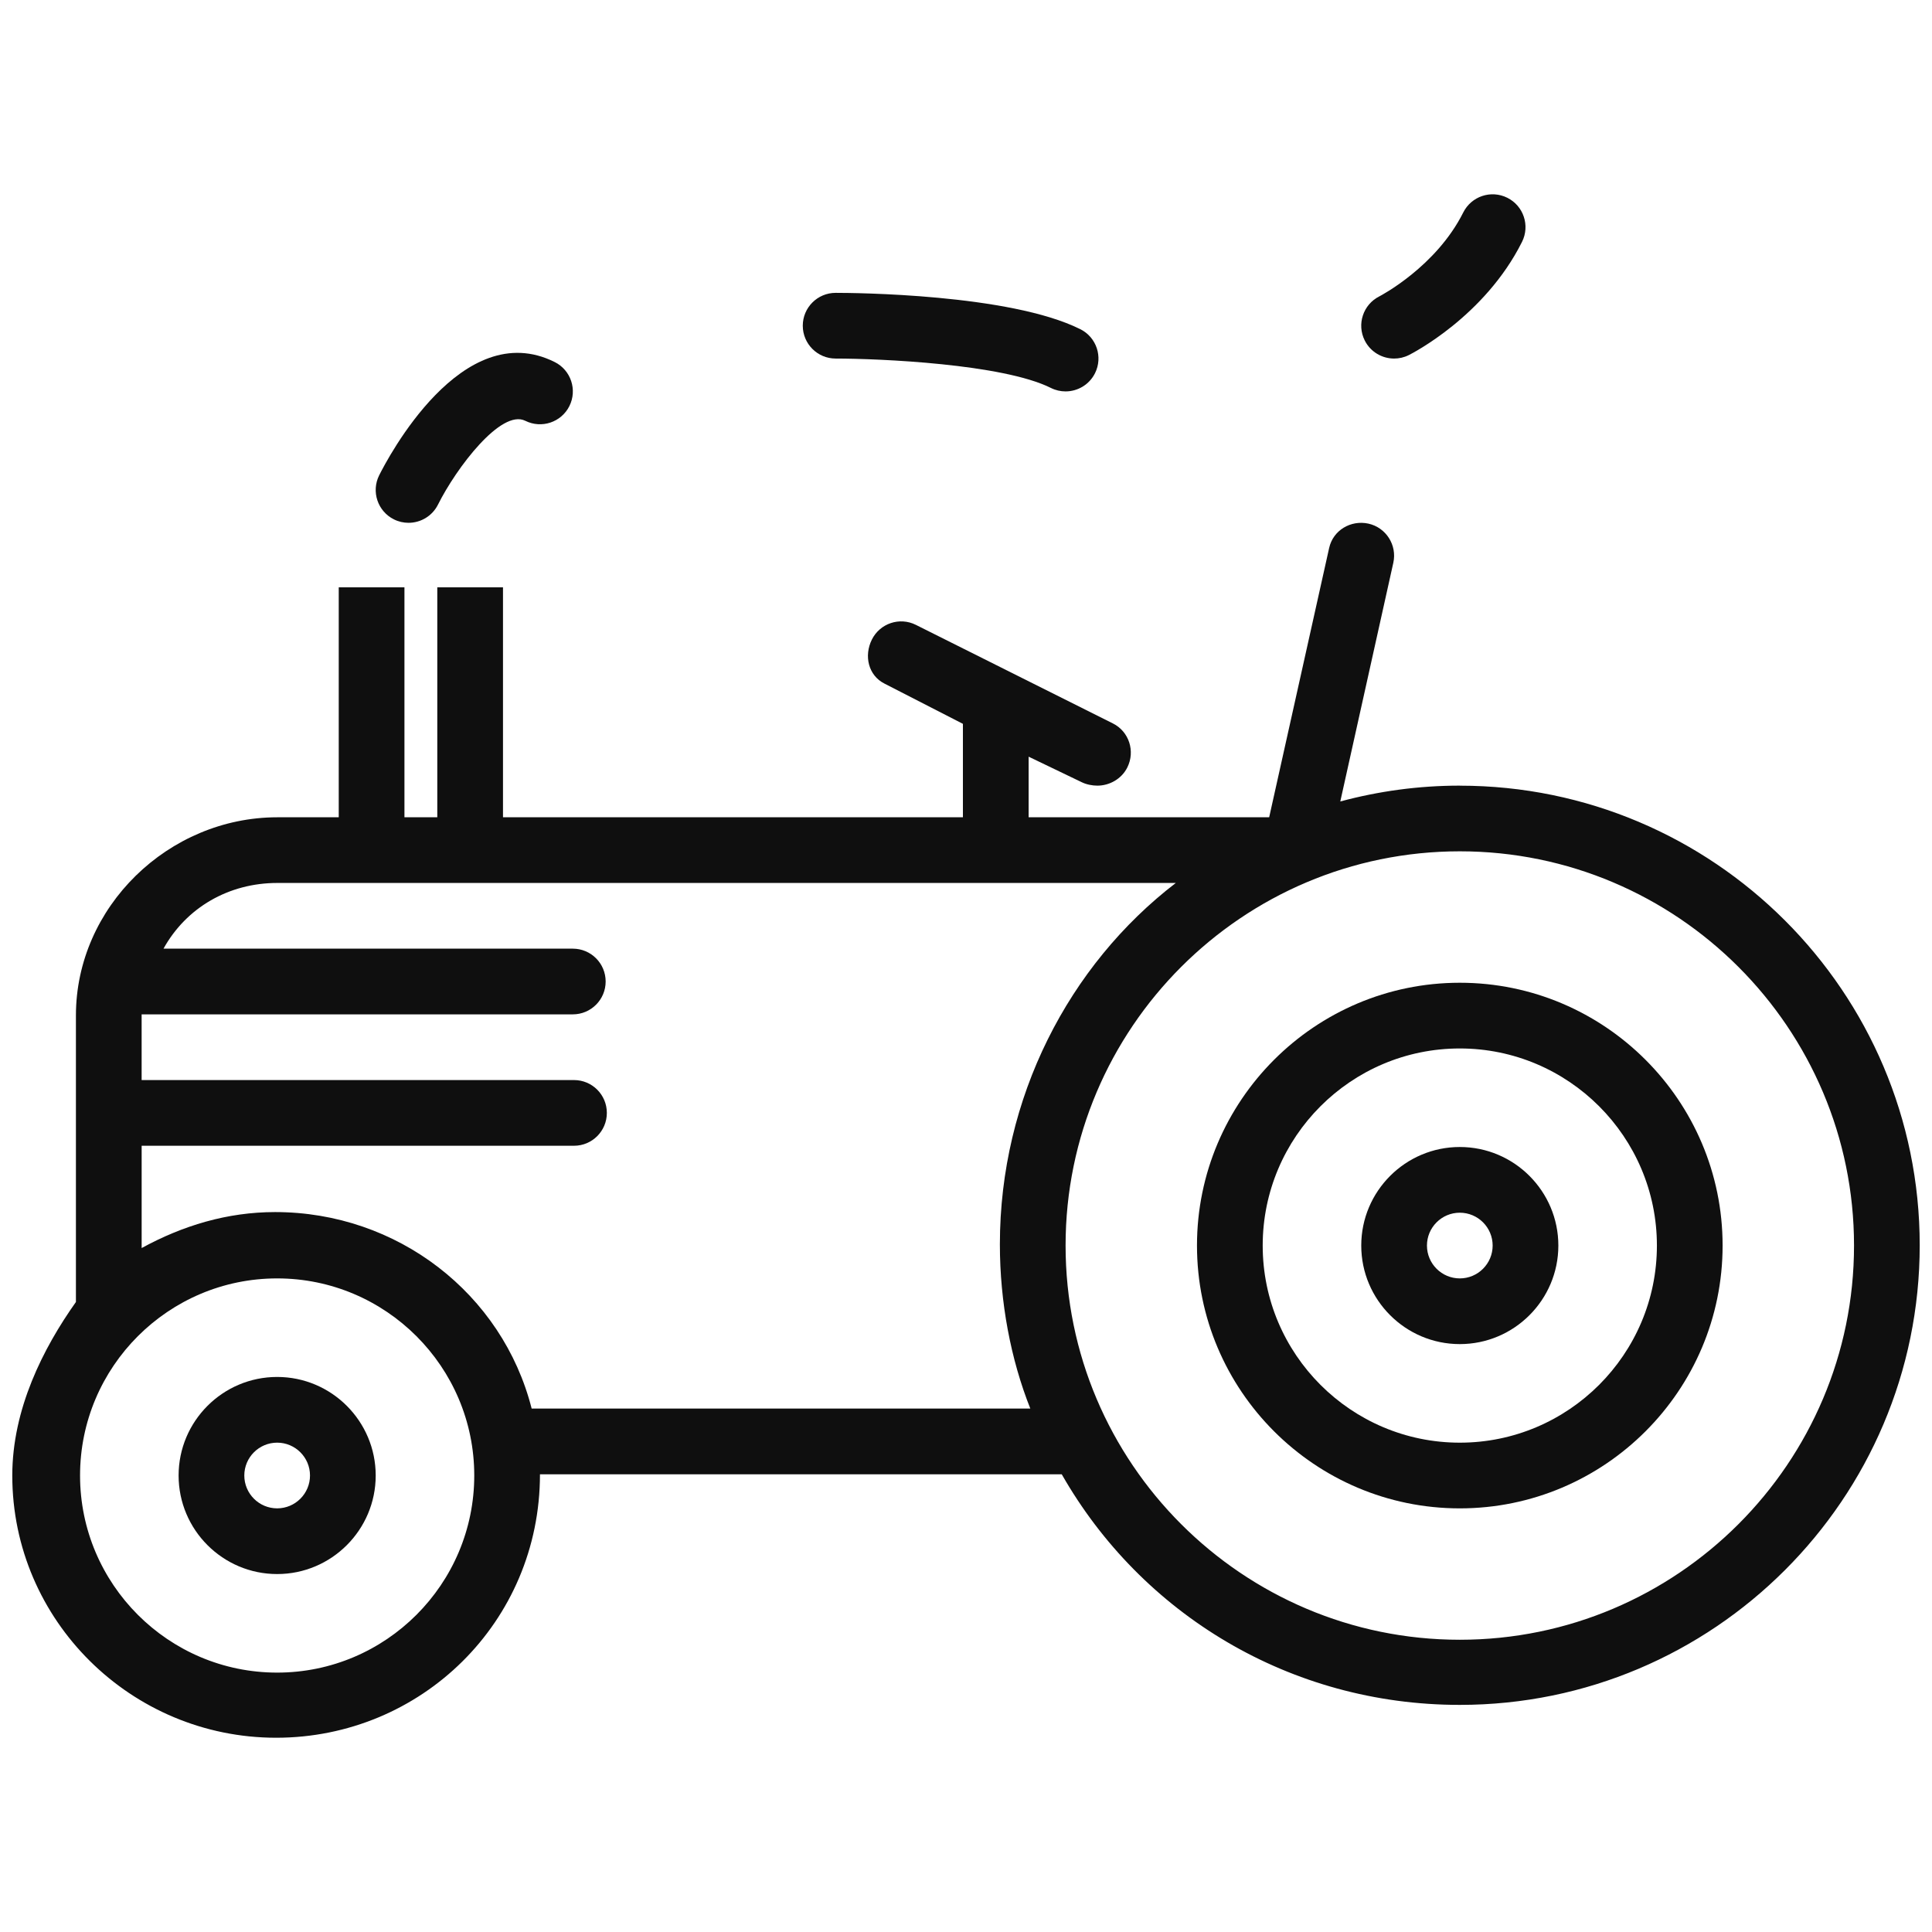 <?xml version="1.0" encoding="UTF-8"?> <!-- Creator: CorelDRAW --> <svg xmlns="http://www.w3.org/2000/svg" xmlns:xlink="http://www.w3.org/1999/xlink" xmlns:xodm="http://www.corel.com/coreldraw/odm/2003" xml:space="preserve" width="130.788mm" height="130.788mm" style="shape-rendering:geometricPrecision; text-rendering:geometricPrecision; image-rendering:optimizeQuality; fill-rule:evenodd; clip-rule:evenodd" viewBox="0 0 1229.17 1229.17"> <defs> <style type="text/css"> <![CDATA[ .fil1 {fill:none;fill-rule:nonzero} .fil0 {fill:#0F0F0F;fill-rule:nonzero} ]]> </style> </defs> <g id="Слой_x0020_1">  <g id="_1475658785168"> <g id="_2456996097456"> <g> <g> <path class="fil0" d="M928.75 625.24c-92.19,0 -167.21,75.01 -167.21,167.2 0,92.19 75.01,167.21 167.21,167.21 92.19,0 167.2,-75.01 167.2,-167.21 -0,-92.19 -75.01,-167.2 -167.2,-167.2zm0 292.61c-69.15,0 -125.4,-56.25 -125.4,-125.4 0,-69.15 56.25,-125.4 125.4,-125.4 69.15,0 125.4,56.25 125.4,125.4 -0,69.15 -56.25,125.4 -125.4,125.4z"></path> </g> </g> <g> <g> <path class="fil0" d="M928.75 499.83c-26.3,0 -51.77,3.54 -76.04,10.08l33.74 -151.85c2.49,-11.27 -4.61,-22.43 -15.88,-24.93 -11.16,-2.41 -22.43,4.2 -24.94,15.48l-38.16 171.34 -153.04 0 0 -38.54 33.76 16.23c3,1.5 6.84,2.2 9.98,2.2 7.67,0 15.37,-4.23 19.04,-11.55 5.16,-10.33 1.14,-22.88 -9.19,-28.04l-125.32 -62.7c-10.33,-5.17 -22.84,-0.98 -28,9.35 -5.16,10.33 -2.27,22.88 8.06,28.04l49.86 25.58 0 59.45 -292.61 0 0 -146.31 -41.8 0 0 146.31 -20.9 0 0 -146.31 -41.8 0 0 146.31 -39.07 0c-69.21,0 -128.14,57 -128.14,126.09l0 182.29c-20.9,29.48 -40.49,68.12 -40.49,110.42 0,92.19 75.67,166.81 167.86,166.81 92.19,0 167.86,-73.55 167.86,-167.6l331.97 0c50.67,88.83 145.17,146.7 253.24,146.7 161.35,0 292.61,-131.06 292.61,-292.41 0,-161.34 -131.26,-292.41 -292.61,-292.41l0 -0zm-752.42 564.31c-69.15,0 -125.4,-56.25 -125.4,-125.4 0,-69.15 56.25,-125.4 125.4,-125.4 69.15,0 125.4,56.25 125.4,125.4 0,69.15 -56.25,125.4 -125.4,125.4zm479.18 -167.99l-317.26 0c-18.61,-73.15 -85.46,-125.01 -163.22,-125.01 -30.44,0 -58.78,8.61 -84.91,22.89l0 -65.08 275.07 0c11.55,0 20.9,-9.36 20.9,-20.9 0,-11.54 -9.35,-20.9 -20.9,-20.9l-275.08 0 0 -41.8 274.32 0c11.55,0 20.9,-9.36 20.9,-20.9 0,-11.54 -9.35,-20.9 -20.9,-20.9l-260.41 0c14.49,-26.13 41.49,-41.8 72.43,-41.8l571.62 0c-68.09,52.25 -111.93,136.71 -111.93,229.9 0,36.81 6.9,73.15 19.36,104.5l0 0zm273.24 147.09c-138.3,0 -250.81,-112.51 -250.81,-250.81 0,-138.29 112.5,-250.81 250.81,-250.81 138.3,0 250.81,112.51 250.81,250.81 0,138.29 -112.5,250.81 -250.81,250.81z"></path> </g> </g> <g> <g> <path class="fil0" d="M176.33 876.04c-34.58,0 -62.7,28.12 -62.7,62.7 0,34.58 28.13,62.7 62.7,62.7 34.58,0 62.7,-28.13 62.7,-62.7 0,-34.57 -28.13,-62.7 -62.7,-62.7zm0 83.6c-11.53,0 -20.9,-9.38 -20.9,-20.9 0,-11.52 9.37,-20.9 20.9,-20.9 11.53,0 20.9,9.38 20.9,20.9 0,11.52 -9.37,20.9 -20.9,20.9z"></path> </g> </g> <g> <g> <path class="fil0" d="M928.75 729.74c-34.58,0 -62.7,28.12 -62.7,62.7 0,34.58 28.12,62.7 62.7,62.7 34.58,0 62.7,-28.13 62.7,-62.7 0,-34.57 -28.12,-62.7 -62.7,-62.7zm0 83.6c-11.53,0 -20.9,-9.38 -20.9,-20.9 0,-11.52 9.37,-20.9 20.9,-20.9 11.53,0 20.9,9.38 20.9,20.9 0,11.52 -9.37,20.9 -20.9,20.9z"></path> </g> </g> <g> <g> <path class="fil0" d="M958.99 125.83c-10.35,-5.17 -22.86,-0.98 -28.05,9.35 -17.23,34.45 -52.45,52.89 -53.39,53.38 -10.29,5.17 -14.45,17.71 -9.31,28.01 3.67,7.33 11.04,11.55 18.72,11.55 3.14,0 6.33,-0.7 9.33,-2.2 1.96,-0.98 48.31,-24.56 72.05,-72.05 5.16,-10.33 0.98,-22.88 -9.35,-28.04l0 0z"></path> </g> </g> <g> <g> <path class="fil0" d="M687.29 209.43c-44.93,-22.45 -144.45,-23.11 -155.65,-23.11 -11.53,0 -20.9,9.36 -20.9,20.9 0,11.54 9.35,20.9 20.9,20.9 27.72,0.01 106.34,3.39 136.96,18.7 3,1.5 6.18,2.2 9.33,2.2 7.67,0 15.04,-4.23 18.72,-11.55 5.17,-10.33 0.98,-22.88 -9.35,-28.04l-0 -0z"></path> </g> </g> <g> <g> <path class="fil0" d="M352.88 230.33c-58.92,-29.46 -106.4,61.6 -111.64,72.05 -5.16,10.33 -0.98,22.88 9.35,28.04 3,1.5 6.18,2.2 9.33,2.2 7.67,0 15.04,-4.23 18.72,-11.55 11.63,-23.29 40.17,-61.03 55.56,-53.35 10.33,5.15 22.86,0.98 28.05,-9.35 5.16,-10.33 0.98,-22.88 -9.35,-28.04z"></path> </g> </g> </g> <rect class="fil1" width="1229.17" height="1229.17"></rect> </g> </g> </svg> 